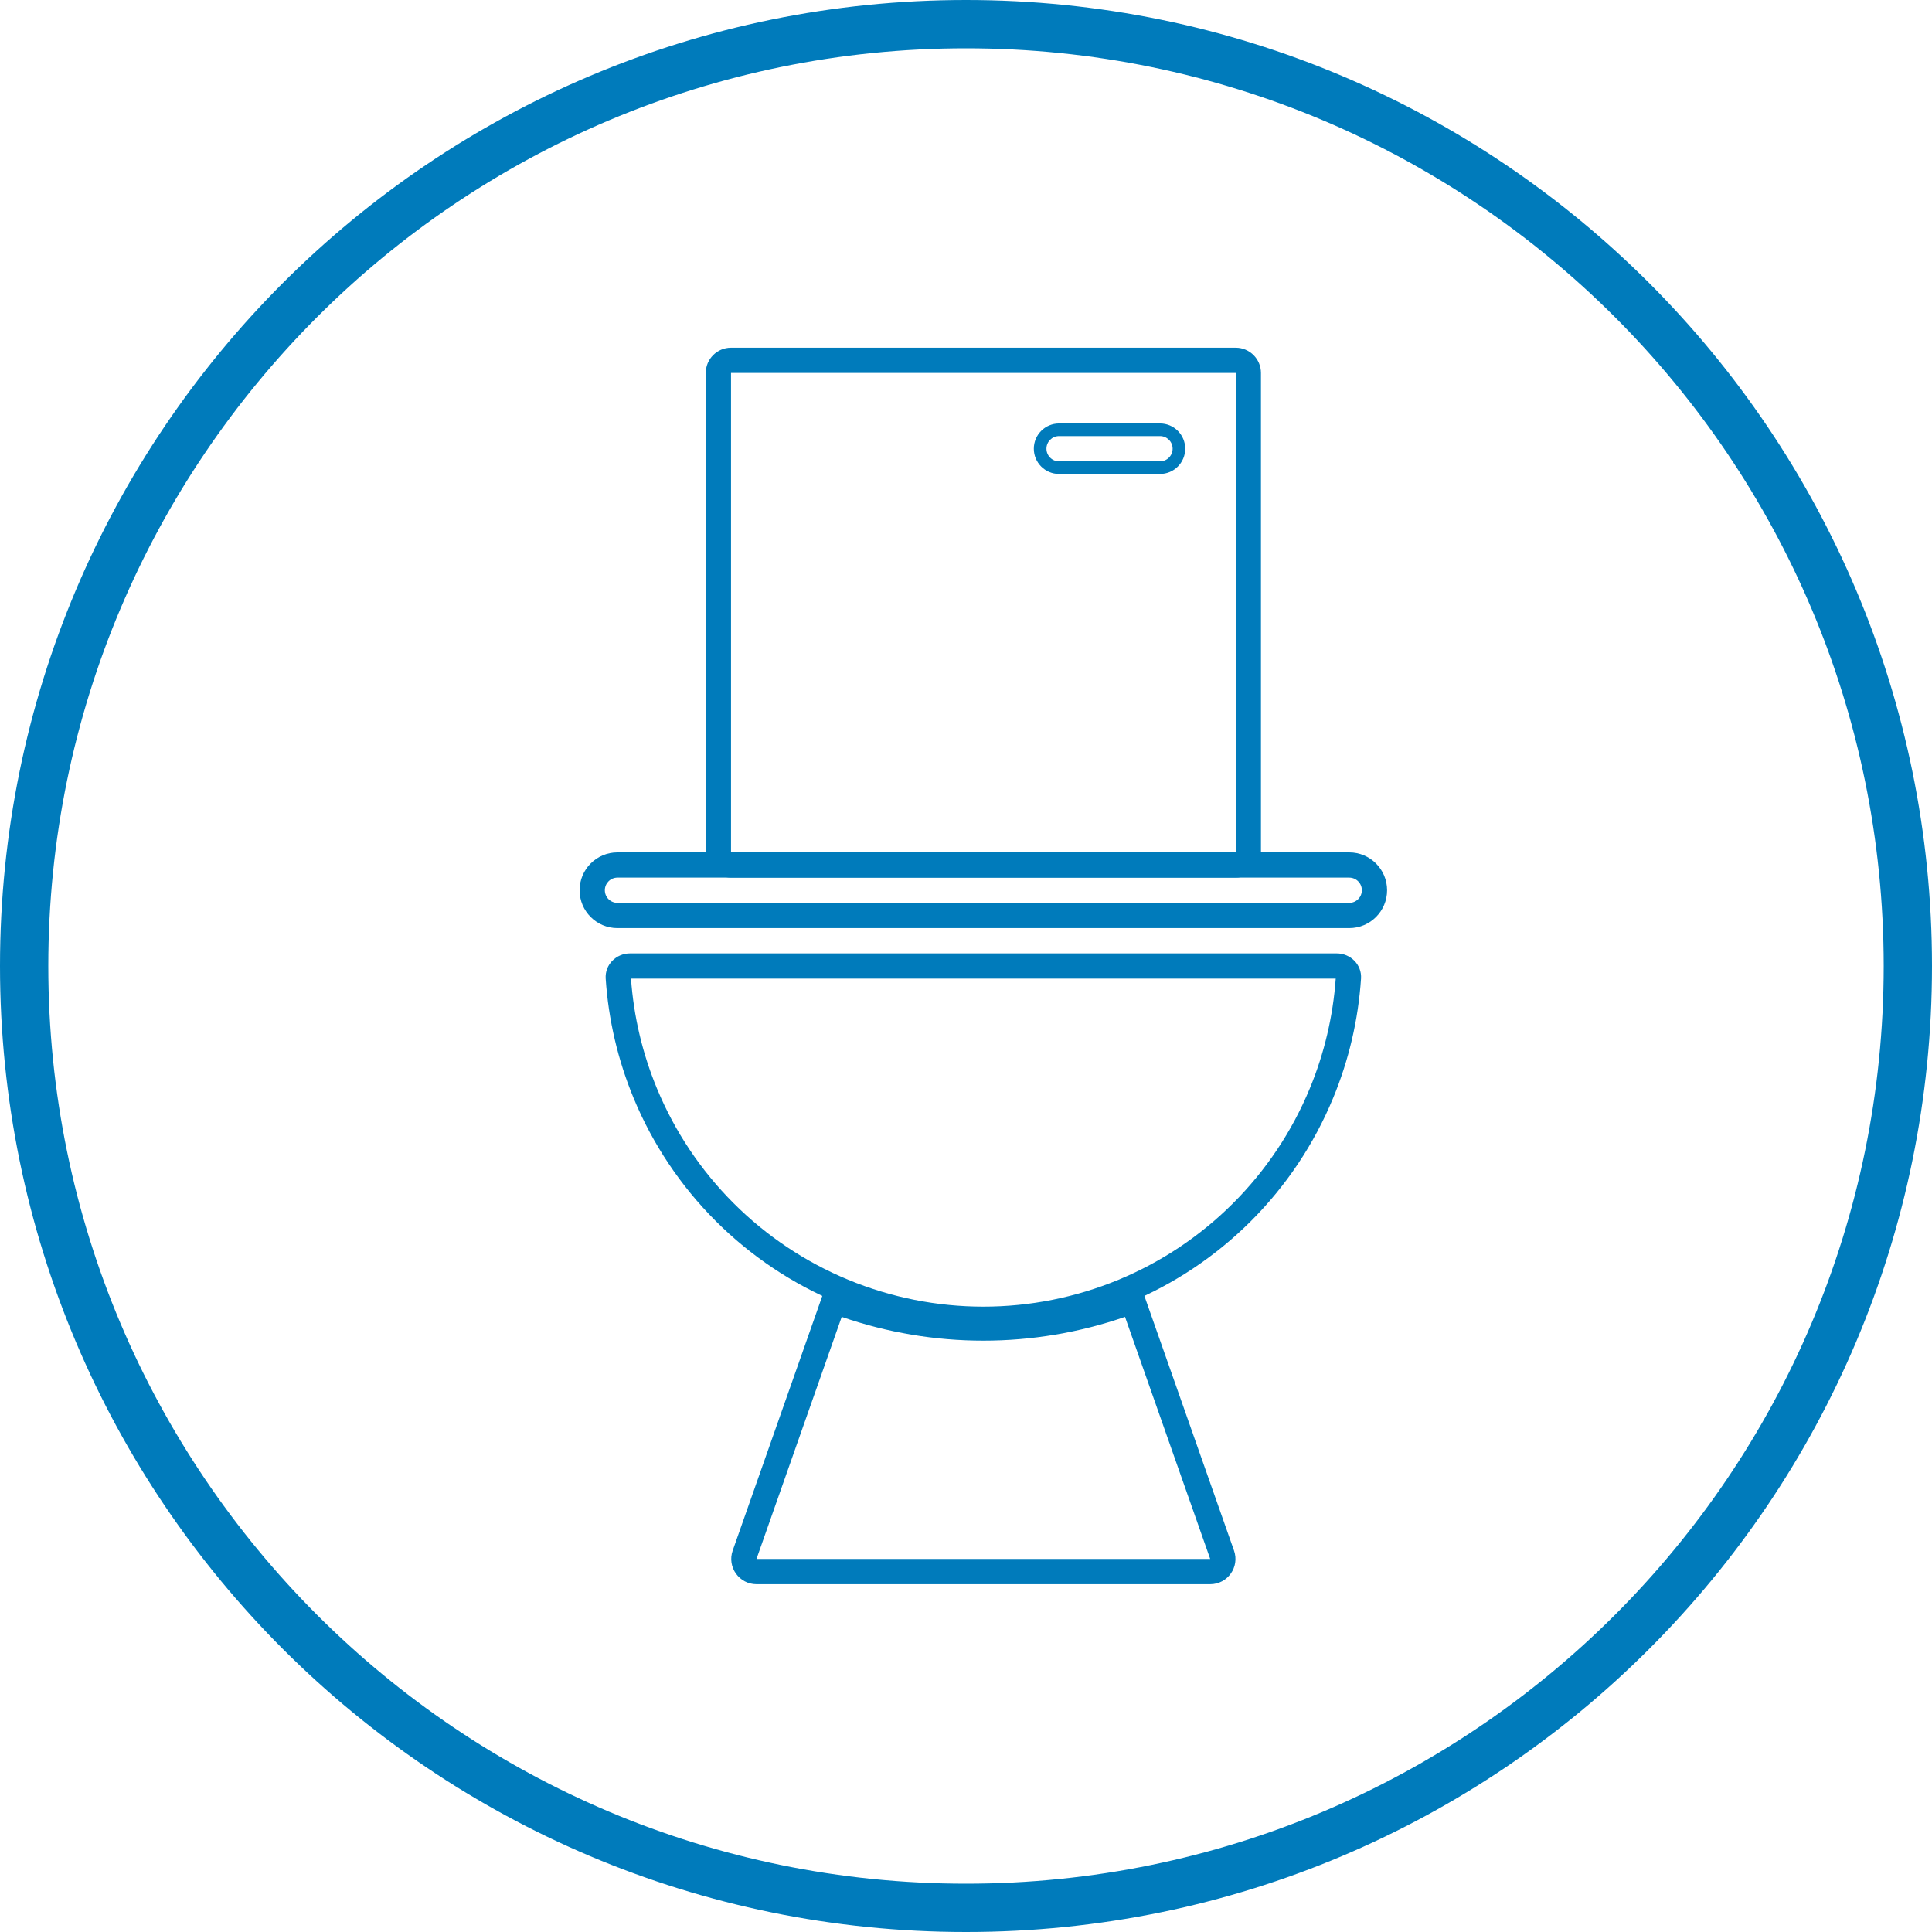 <svg width="75" height="75" viewBox="0 0 75 75" fill="none" xmlns="http://www.w3.org/2000/svg">
<path fill-rule="evenodd" clip-rule="evenodd" d="M51.853 37.989H24.495C24.6 39.455 24.94 40.897 25.504 42.258C26.193 43.922 27.203 45.434 28.477 46.707C29.75 47.981 31.262 48.991 32.926 49.68C34.59 50.369 36.373 50.724 38.174 50.724C39.975 50.724 41.758 50.369 43.422 49.68C45.086 48.991 46.598 47.981 47.871 46.707C49.145 45.434 50.155 43.922 50.844 42.258C51.408 40.897 51.748 39.455 51.853 37.989ZM52.835 37.989C52.871 37.449 52.429 37.01 51.888 37.01H24.46C23.919 37.01 23.477 37.449 23.513 37.989C23.619 39.583 23.985 41.152 24.599 42.633C25.337 44.416 26.419 46.035 27.784 47.4C29.148 48.764 30.768 49.847 32.551 50.585C34.334 51.324 36.244 51.704 38.174 51.704C40.104 51.704 42.014 51.324 43.797 50.585C45.58 49.847 47.2 48.764 48.564 47.4C49.929 46.035 51.011 44.416 51.749 42.633C52.363 41.152 52.729 39.583 52.835 37.989Z" fill="#007BBB"/>
<path fill-rule="evenodd" clip-rule="evenodd" d="M52.378 34.069H23.969C23.699 34.069 23.48 34.289 23.48 34.559C23.48 34.83 23.699 35.049 23.969 35.049H52.378C52.648 35.049 52.867 34.83 52.867 34.559C52.867 34.289 52.648 34.069 52.378 34.069ZM23.969 33.09C23.158 33.09 22.5 33.748 22.5 34.559C22.5 35.371 23.158 36.029 23.969 36.029H52.378C53.189 36.029 53.847 35.371 53.847 34.559C53.847 33.748 53.189 33.09 52.378 33.09H23.969Z" fill="#007BBB"/>
<path fill-rule="evenodd" clip-rule="evenodd" d="M43.348 50.197C41.69 50.77 39.94 51.064 38.174 51.064C36.408 51.064 34.658 50.77 33 50.197C32.773 50.118 32.548 50.035 32.325 49.946C32.244 49.914 32.164 49.881 32.084 49.848L28.443 60.193C28.219 60.83 28.692 61.498 29.367 61.498H46.98C47.656 61.498 48.129 60.83 47.904 60.193L44.263 49.848C44.184 49.881 44.103 49.914 44.023 49.946C43.8 50.035 43.575 50.118 43.348 50.197ZM43.673 51.121C41.91 51.731 40.05 52.044 38.174 52.044C36.298 52.044 34.438 51.731 32.675 51.121L29.367 60.518H46.98L43.673 51.121Z" fill="#007BBB"/>
<path fill-rule="evenodd" clip-rule="evenodd" d="M47.97 14.478H28.378V33.09H47.97V14.478ZM28.378 13.498C27.837 13.498 27.398 13.937 27.398 14.478V33.09C27.398 33.631 27.837 34.069 28.378 34.069H47.97C48.511 34.069 48.95 33.631 48.95 33.09V14.478C48.95 13.937 48.511 13.498 47.97 13.498H28.378Z" fill="#007BBB"/>
<path fill-rule="evenodd" clip-rule="evenodd" d="M45.031 16.929H41.112C40.842 16.929 40.623 17.148 40.623 17.419C40.623 17.69 40.842 17.909 41.112 17.909H45.031C45.301 17.909 45.521 17.69 45.521 17.419C45.521 17.148 45.301 16.929 45.031 16.929ZM41.112 16.439C40.571 16.439 40.133 16.878 40.133 17.419C40.133 17.96 40.571 18.399 41.112 18.399H45.031C45.572 18.399 46.01 17.96 46.01 17.419C46.01 16.878 45.572 16.439 45.031 16.439H41.112Z" fill="#007BBB"/>
<path fill-rule="evenodd" clip-rule="evenodd" d="M37.5 73.125C57.175 73.125 73.125 57.175 73.125 37.5C73.125 17.825 57.175 1.875 37.5 1.875C17.825 1.875 1.875 17.825 1.875 37.5C1.875 57.175 17.825 73.125 37.5 73.125ZM37.5 75C58.211 75 75 58.211 75 37.5C75 16.789 58.211 0 37.5 0C16.789 0 0 16.789 0 37.5C0 58.211 16.789 75 37.5 75Z" fill="#007BBB"/>
</svg>
